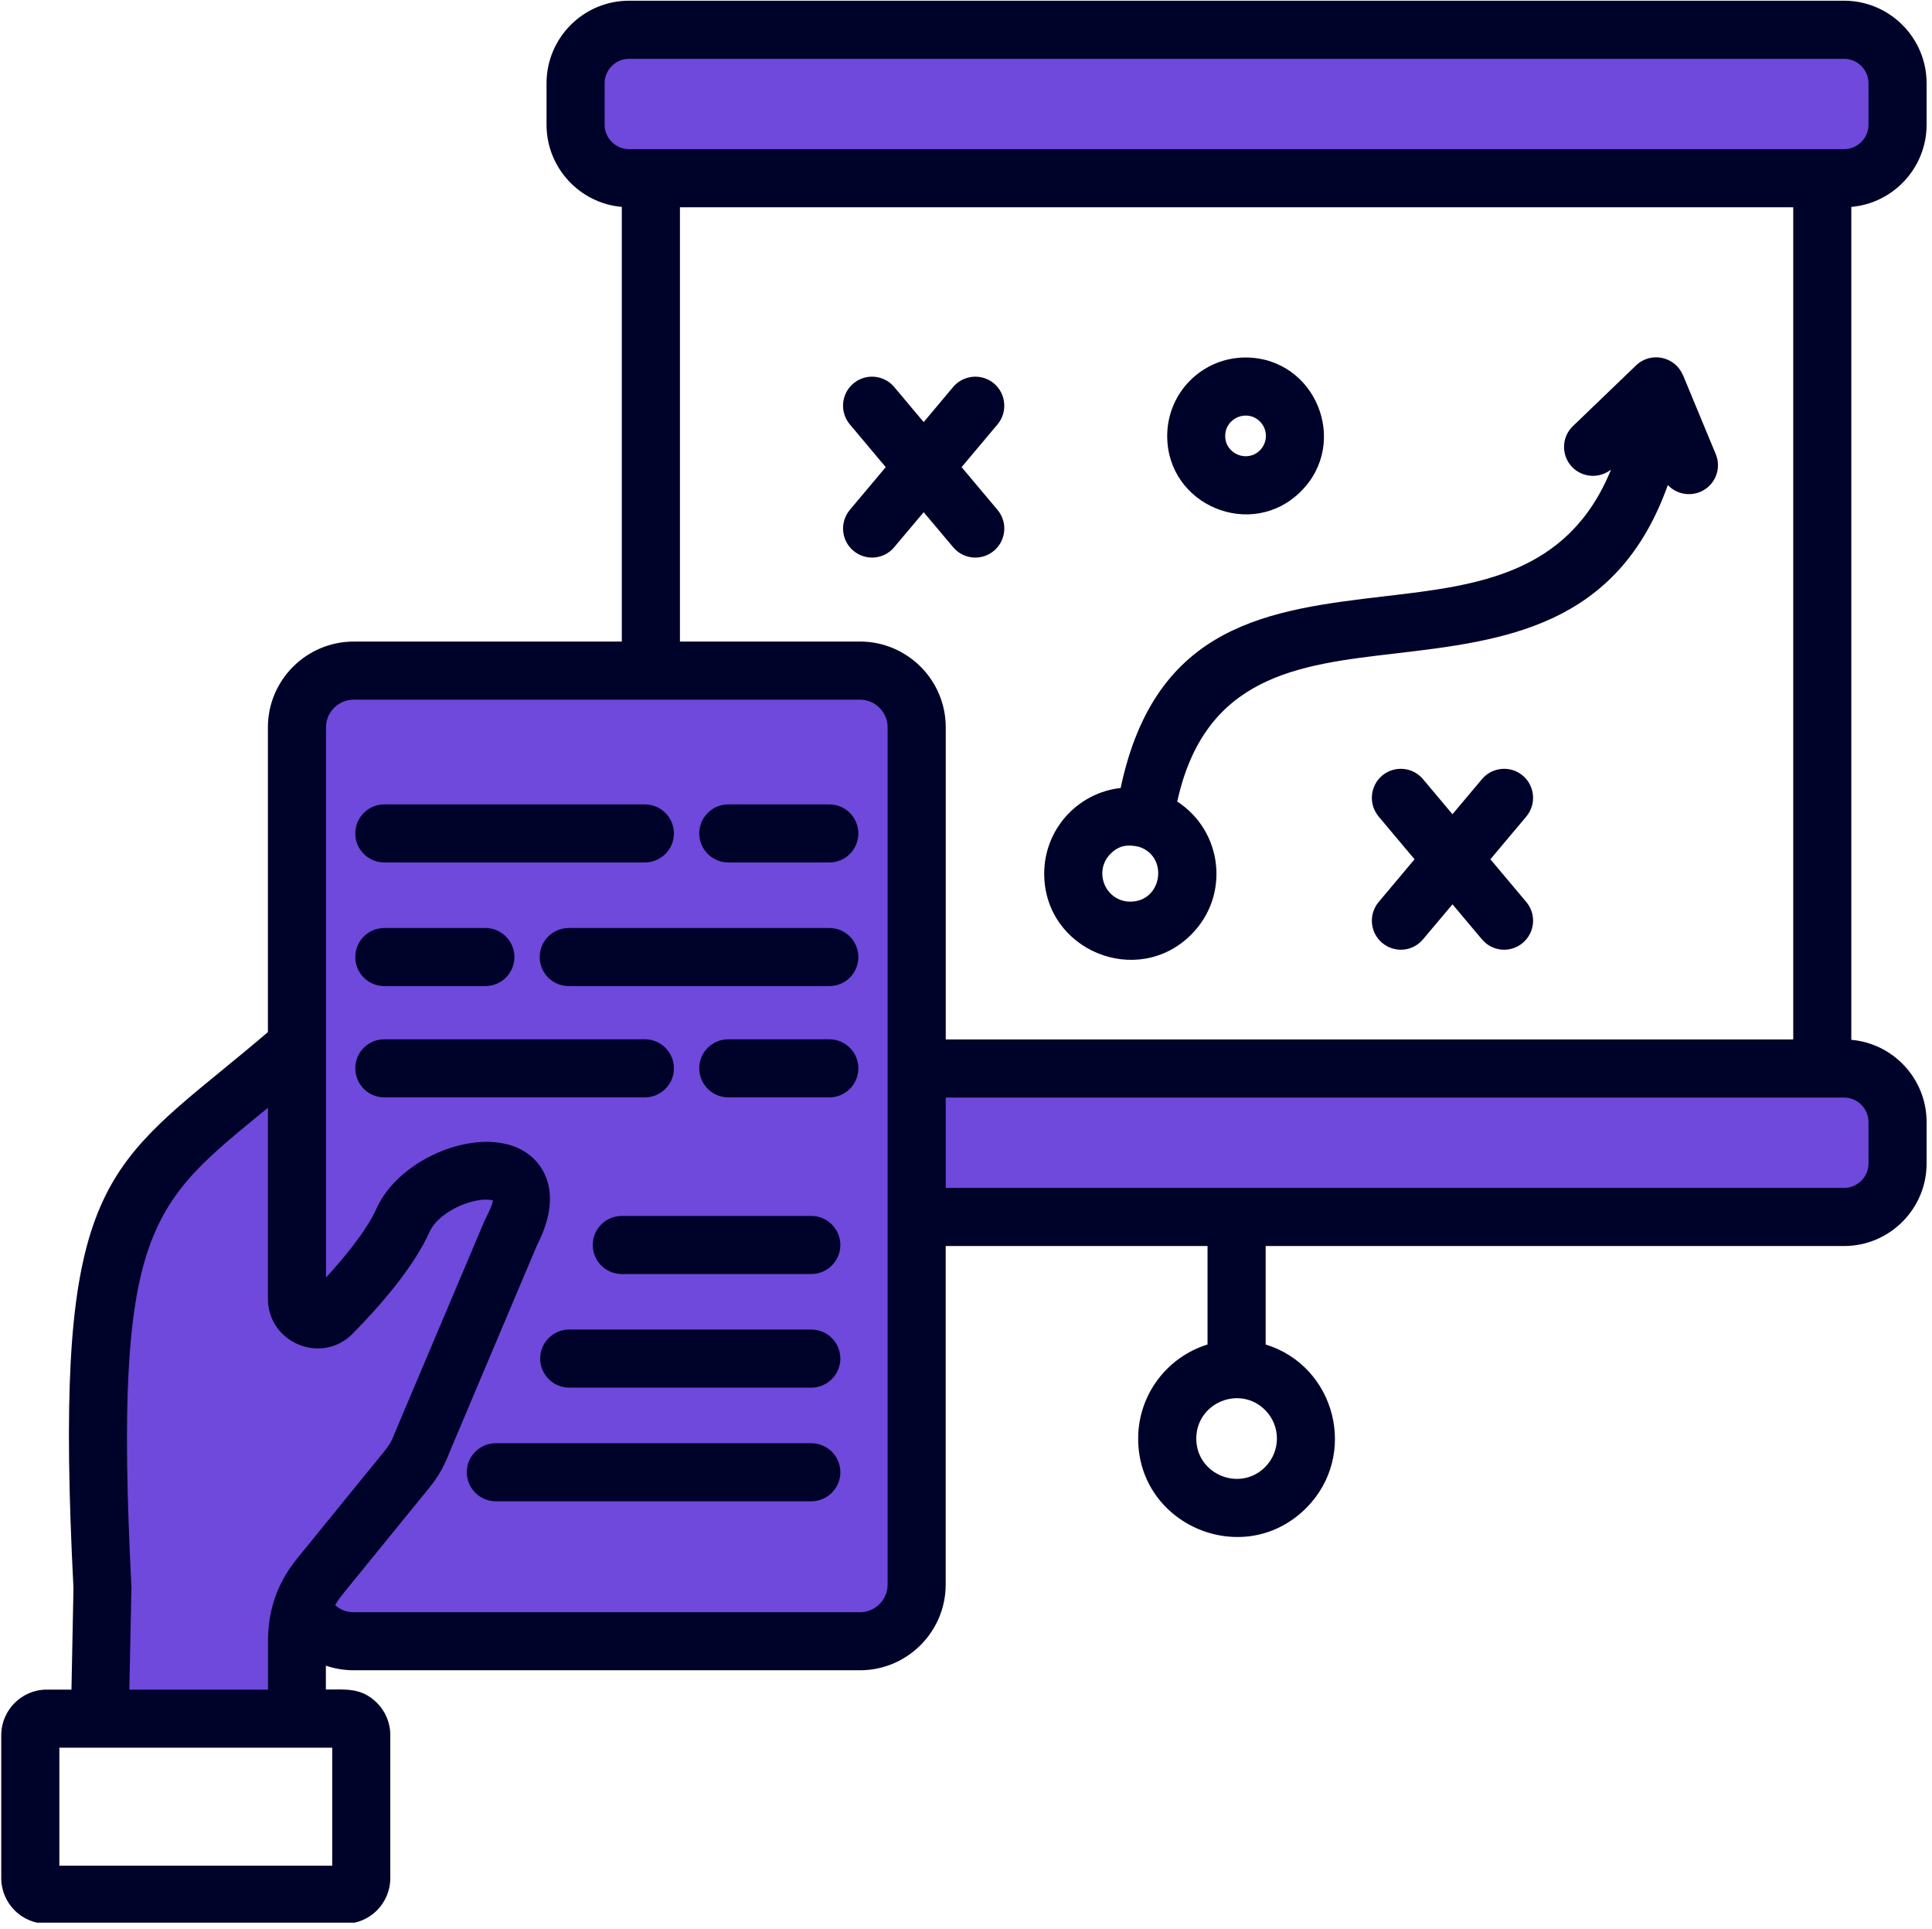 <svg xmlns="http://www.w3.org/2000/svg" xmlns:xlink="http://www.w3.org/1999/xlink" width="579" viewBox="0 0 434.25 433.5" height="578" preserveAspectRatio="xMidYMid meet"><defs><clipPath id="de9ff075a4"><path d="M 0 0.125 L 433.5 0.125 L 433.5 432.129 L 0 432.129 Z M 0 0.125 " clip-rule="nonzero"></path></clipPath></defs><path fill="#6f48dc" d="M 141.375 40.059 L 414.5 40.059 C 421.113 40.059 426.504 34.668 426.504 28.059 L 426.504 18.691 C 426.504 12.082 421.113 6.691 414.5 6.691 L 141.375 6.691 C 134.762 6.691 129.371 12.082 129.371 18.691 L 129.371 28.047 C 129.371 34.66 134.77 40.059 141.375 40.059 Z M 141.375 40.059 " fill-opacity="1" fill-rule="evenodd"></path><path fill="#6f48dc" d="M 141.375 273.523 L 414.5 273.523 C 421.113 273.523 426.504 268.133 426.504 261.52 L 426.504 252.164 C 426.504 245.551 421.113 240.16 414.5 240.16 L 141.375 240.16 C 134.762 240.16 129.371 245.551 129.371 252.164 L 129.371 261.52 C 129.371 268.133 134.77 273.523 141.375 273.523 Z M 141.375 273.523 " fill-opacity="1" fill-rule="evenodd"></path><path fill="#6f48dc" d="M 79.484 150.719 L 193.297 150.719 C 200.301 150.719 206.035 156.457 206.035 163.461 L 206.035 356.137 C 206.035 363.141 200.301 368.875 193.297 368.875 L 79.484 368.875 C 72.48 368.875 66.742 363.141 66.742 356.137 L 66.742 163.469 C 66.742 156.465 72.48 150.719 79.484 150.719 Z M 79.484 150.719 " fill-opacity="1" fill-rule="evenodd"></path><path fill="#6f48dc" d="M 95.219 323.465 L 114.832 277.039 C 125.324 256.762 96.457 261.203 90.59 274.238 C 87.449 281.246 80.305 289.359 74.68 295.148 C 73.328 296.52 71.398 296.922 69.637 296.184 C 67.836 295.469 66.754 293.836 66.754 291.934 L 66.754 234.938 C 30.426 266.797 18.219 262.434 23.02 356.734 L 22.441 386.289 L 66.754 386.289 L 66.754 368.801 C 66.754 363.281 68.469 358.543 71.938 354.262 L 91.32 330.441 C 93.102 328.25 94.293 326.105 95.219 323.465 Z M 95.219 323.465 " fill-opacity="1" fill-rule="evenodd"></path><g clip-path="url(#de9ff075a4)"><path fill="#000329" d="M 163.691 193.844 C 160.102 193.844 157.164 190.906 157.164 187.316 C 157.164 183.727 160.102 180.789 163.691 180.789 L 186.402 180.789 C 190.023 180.789 192.93 183.727 192.93 187.316 C 192.93 190.906 190.023 193.844 186.402 193.844 Z M 111.445 337.426 C 107.855 337.426 104.918 334.488 104.918 330.898 C 104.918 327.281 107.855 324.371 111.445 324.371 L 182.355 324.371 C 185.945 324.371 188.883 327.281 188.883 330.898 C 188.883 334.488 185.945 337.426 182.355 337.426 Z M 127.945 311.883 C 124.355 311.883 121.414 308.945 121.414 305.352 C 121.414 301.734 124.355 298.824 127.945 298.824 L 182.355 298.824 C 185.945 298.824 188.883 301.734 188.883 305.352 C 188.883 308.953 185.945 311.883 182.355 311.883 Z M 139.762 286.348 C 136.141 286.348 133.23 283.406 133.23 279.816 C 133.23 276.219 136.141 273.289 139.762 273.289 L 182.355 273.289 C 185.945 273.289 188.883 276.227 188.883 279.816 C 188.883 283.406 185.945 286.348 182.355 286.348 Z M 163.691 246.645 C 160.102 246.645 157.164 243.703 157.164 240.113 C 157.164 236.496 160.102 233.586 163.691 233.586 L 186.402 233.586 C 190.023 233.586 192.93 236.496 192.93 240.113 C 192.93 243.703 190.023 246.645 186.402 246.645 Z M 86.387 246.645 C 82.766 246.645 79.855 243.703 79.855 240.113 C 79.855 236.496 82.766 233.586 86.387 233.586 L 144.945 233.586 C 148.539 233.586 151.477 236.496 151.477 240.113 C 151.477 243.703 148.539 246.645 144.945 246.645 Z M 109.094 208.57 C 112.688 208.57 115.625 211.512 115.625 215.102 C 115.625 218.719 112.688 221.629 109.094 221.629 L 86.387 221.629 C 82.766 221.629 79.855 218.719 79.855 215.102 C 79.855 211.5 82.766 208.57 86.387 208.57 Z M 186.402 208.57 C 190.023 208.57 192.93 211.512 192.93 215.102 C 192.93 218.719 190.023 221.629 186.402 221.629 L 127.84 221.629 C 124.223 221.629 121.312 218.719 121.312 215.102 C 121.312 211.5 124.223 208.57 127.84 208.57 Z M 86.387 193.844 C 82.766 193.844 79.855 190.906 79.855 187.316 C 79.855 183.727 82.766 180.789 86.387 180.789 L 144.945 180.789 C 148.539 180.789 151.477 183.727 151.477 187.316 C 151.477 190.906 148.539 193.844 144.945 193.844 Z M 74.672 392.809 L 13.34 392.809 L 13.34 419.324 L 74.672 419.324 Z M 10.516 379.75 L 16.062 379.75 L 16.512 356.938 C 12.145 271.469 21.539 263.777 49.852 240.59 C 53.156 237.895 56.727 234.957 60.215 231.973 L 60.215 163.469 C 60.215 152.836 68.891 144.199 79.484 144.199 L 139.762 144.199 L 139.762 46.504 C 130.266 45.684 122.844 37.672 122.844 28.047 L 122.844 18.691 C 122.844 8.488 131.172 0.16 141.375 0.16 L 414.5 0.16 C 424.703 0.16 433.035 8.488 433.035 18.691 L 433.035 28.047 C 433.035 37.672 425.602 45.684 416.113 46.504 L 416.113 233.707 C 425.609 234.527 433.035 242.539 433.035 252.164 L 433.035 261.52 C 433.035 271.723 424.703 280.051 414.5 280.051 L 284.48 280.051 L 284.48 302.184 C 300.262 307.051 305.391 327.141 293.574 338.957 C 279.668 352.863 255.82 342.949 255.82 323.336 C 255.82 313.504 262.273 305.016 271.414 302.184 L 271.414 280.051 L 212.562 280.051 L 212.562 356.137 C 212.562 366.77 203.891 375.406 193.297 375.406 L 79.484 375.406 C 77.32 375.406 75.203 375.031 73.246 374.371 L 73.246 379.73 C 77.711 379.73 81.254 379.258 84.742 382.746 C 86.59 384.59 87.727 387.156 87.727 389.992 L 87.727 422.113 C 87.727 427.773 83.16 432.371 77.496 432.371 L 10.516 432.371 C 4.879 432.371 0.281 427.773 0.281 422.113 L 0.281 389.992 C 0.281 384.348 4.879 379.75 10.516 379.75 Z M 29.074 379.75 L 60.242 379.75 L 60.242 368.801 C 60.242 361.684 62.406 355.66 66.875 350.168 L 86.254 326.348 C 88.316 323.809 88.215 323.148 89.324 320.668 L 108.836 274.539 C 108.91 274.379 108.965 274.223 109.047 274.09 C 110.262 271.742 110.766 270.387 110.766 269.809 C 107.176 268.801 98.762 271.953 96.543 276.898 C 92.922 284.938 85.332 293.582 79.336 299.684 C 72.273 306.93 60.066 301.742 60.223 291.727 L 60.223 248.973 C 33.914 270.602 25.41 275.461 29.531 356.414 C 29.559 356.676 29.559 356.918 29.531 357.18 Z M 73.273 287.137 C 77.207 282.859 82.367 276.664 84.641 271.59 C 90.695 258.133 114.301 250.625 121.789 262.711 C 124.297 266.809 124.484 272.523 120.68 279.918 L 101.328 325.715 C 99.926 329.305 98.844 331.504 96.355 334.547 L 76.977 358.363 C 76.34 359.156 75.809 359.949 75.332 360.77 C 76.441 361.777 77.898 362.355 79.484 362.355 L 193.297 362.355 C 196.707 362.355 199.508 359.559 199.508 356.145 L 199.508 163.469 C 199.508 160.055 196.707 157.258 193.297 157.258 L 79.484 157.258 C 76.07 157.258 73.273 160.055 73.273 163.469 Z M 152.828 144.191 Z M 152.828 144.191 L 193.305 144.191 C 203.91 144.191 212.574 152.836 212.574 163.461 L 212.574 233.621 L 403.059 233.621 L 403.059 46.59 L 152.828 46.59 Z M 212.574 246.688 L 212.574 266.992 L 414.5 266.992 C 417.484 266.992 419.977 264.512 419.977 261.52 L 419.977 252.164 C 419.977 249.18 417.496 246.688 414.5 246.688 C 347.191 246.688 279.883 246.688 212.574 246.688 Z M 191 95.367 C 188.695 92.586 189.07 88.492 191.82 86.172 C 194.602 83.867 198.695 84.238 201 86.992 L 207.613 94.871 L 214.223 86.992 C 216.527 84.238 220.648 83.875 223.402 86.172 C 226.152 88.492 226.516 92.598 224.223 95.367 L 216.137 104.992 L 224.223 114.617 C 226.527 117.367 226.152 121.488 223.402 123.793 C 220.648 126.117 216.527 125.754 214.223 122.973 L 207.613 115.121 L 201 122.973 C 198.695 125.754 194.602 126.117 191.82 123.793 C 189.07 121.488 188.707 117.395 191 114.617 L 199.086 104.992 Z M 309.859 183.504 C 307.555 180.723 307.926 176.629 310.68 174.305 C 313.457 172.004 317.551 172.375 319.855 175.129 L 326.469 183.008 L 333.082 175.129 C 335.387 172.375 339.508 172.012 342.258 174.305 C 345.008 176.629 345.375 180.73 343.078 183.504 L 334.992 193.129 L 343.078 202.754 C 345.383 205.504 345.008 209.625 342.258 211.93 C 339.508 214.25 335.387 213.887 333.082 211.109 L 326.469 203.254 L 319.855 211.109 C 317.551 213.887 313.457 214.25 310.68 211.93 C 307.926 209.625 307.562 205.504 309.859 202.754 L 317.945 193.129 Z M 279.957 80.352 C 295.605 80.352 303.488 99.359 292.406 110.438 C 281.328 121.52 262.348 113.609 262.348 97.988 C 262.359 88.223 270.23 80.352 279.957 80.352 Z M 283.184 94.73 C 280.332 91.879 275.387 93.91 275.387 97.988 C 275.387 102.035 280.332 104.066 283.184 101.215 C 284.984 99.406 284.984 96.523 283.184 94.73 Z M 255.934 190.301 C 253.684 189.824 251.652 189.855 249.617 191.887 C 245.656 195.852 248.453 202.648 254.059 202.648 C 261.266 202.648 262.75 192.418 255.934 190.301 Z M 251.883 177.105 C 259.711 140.07 285.387 137.047 311.715 133.961 C 331.887 131.582 352.508 129.176 362.105 105.543 C 359.484 107.602 355.707 107.387 353.355 104.965 C 350.875 102.371 350.949 98.25 353.543 95.77 L 367.738 82.121 C 371.066 78.926 376.543 80.137 378.258 84.316 L 378.285 84.316 L 385.637 102.055 C 387.035 105.383 385.449 109.188 382.121 110.57 C 379.555 111.621 376.672 110.941 374.875 109.012 C 363.477 141 338.043 144.016 313.195 146.922 C 291.727 149.434 270.816 151.895 264.605 180.152 C 274.863 186.812 276.508 201.305 267.75 210.055 C 255.586 222.215 234.703 213.543 234.703 196.363 C 234.695 186.441 242.156 178.195 251.883 177.105 Z M 284.352 316.91 C 278.672 311.23 268.887 315.266 268.887 323.336 C 268.887 331.375 278.672 335.414 284.352 329.734 C 287.895 326.188 287.895 320.453 284.352 316.91 Z M 141.375 33.523 L 414.5 33.523 C 417.484 33.523 419.977 31.043 419.977 28.047 L 419.977 18.691 C 419.977 15.707 417.496 13.219 414.5 13.219 L 141.375 13.219 C 138.391 13.219 135.898 15.699 135.898 18.691 L 135.898 28.047 C 135.898 31.043 138.391 33.523 141.375 33.523 Z M 141.375 33.523 " fill-opacity="1" fill-rule="nonzero"></path></g></svg>
